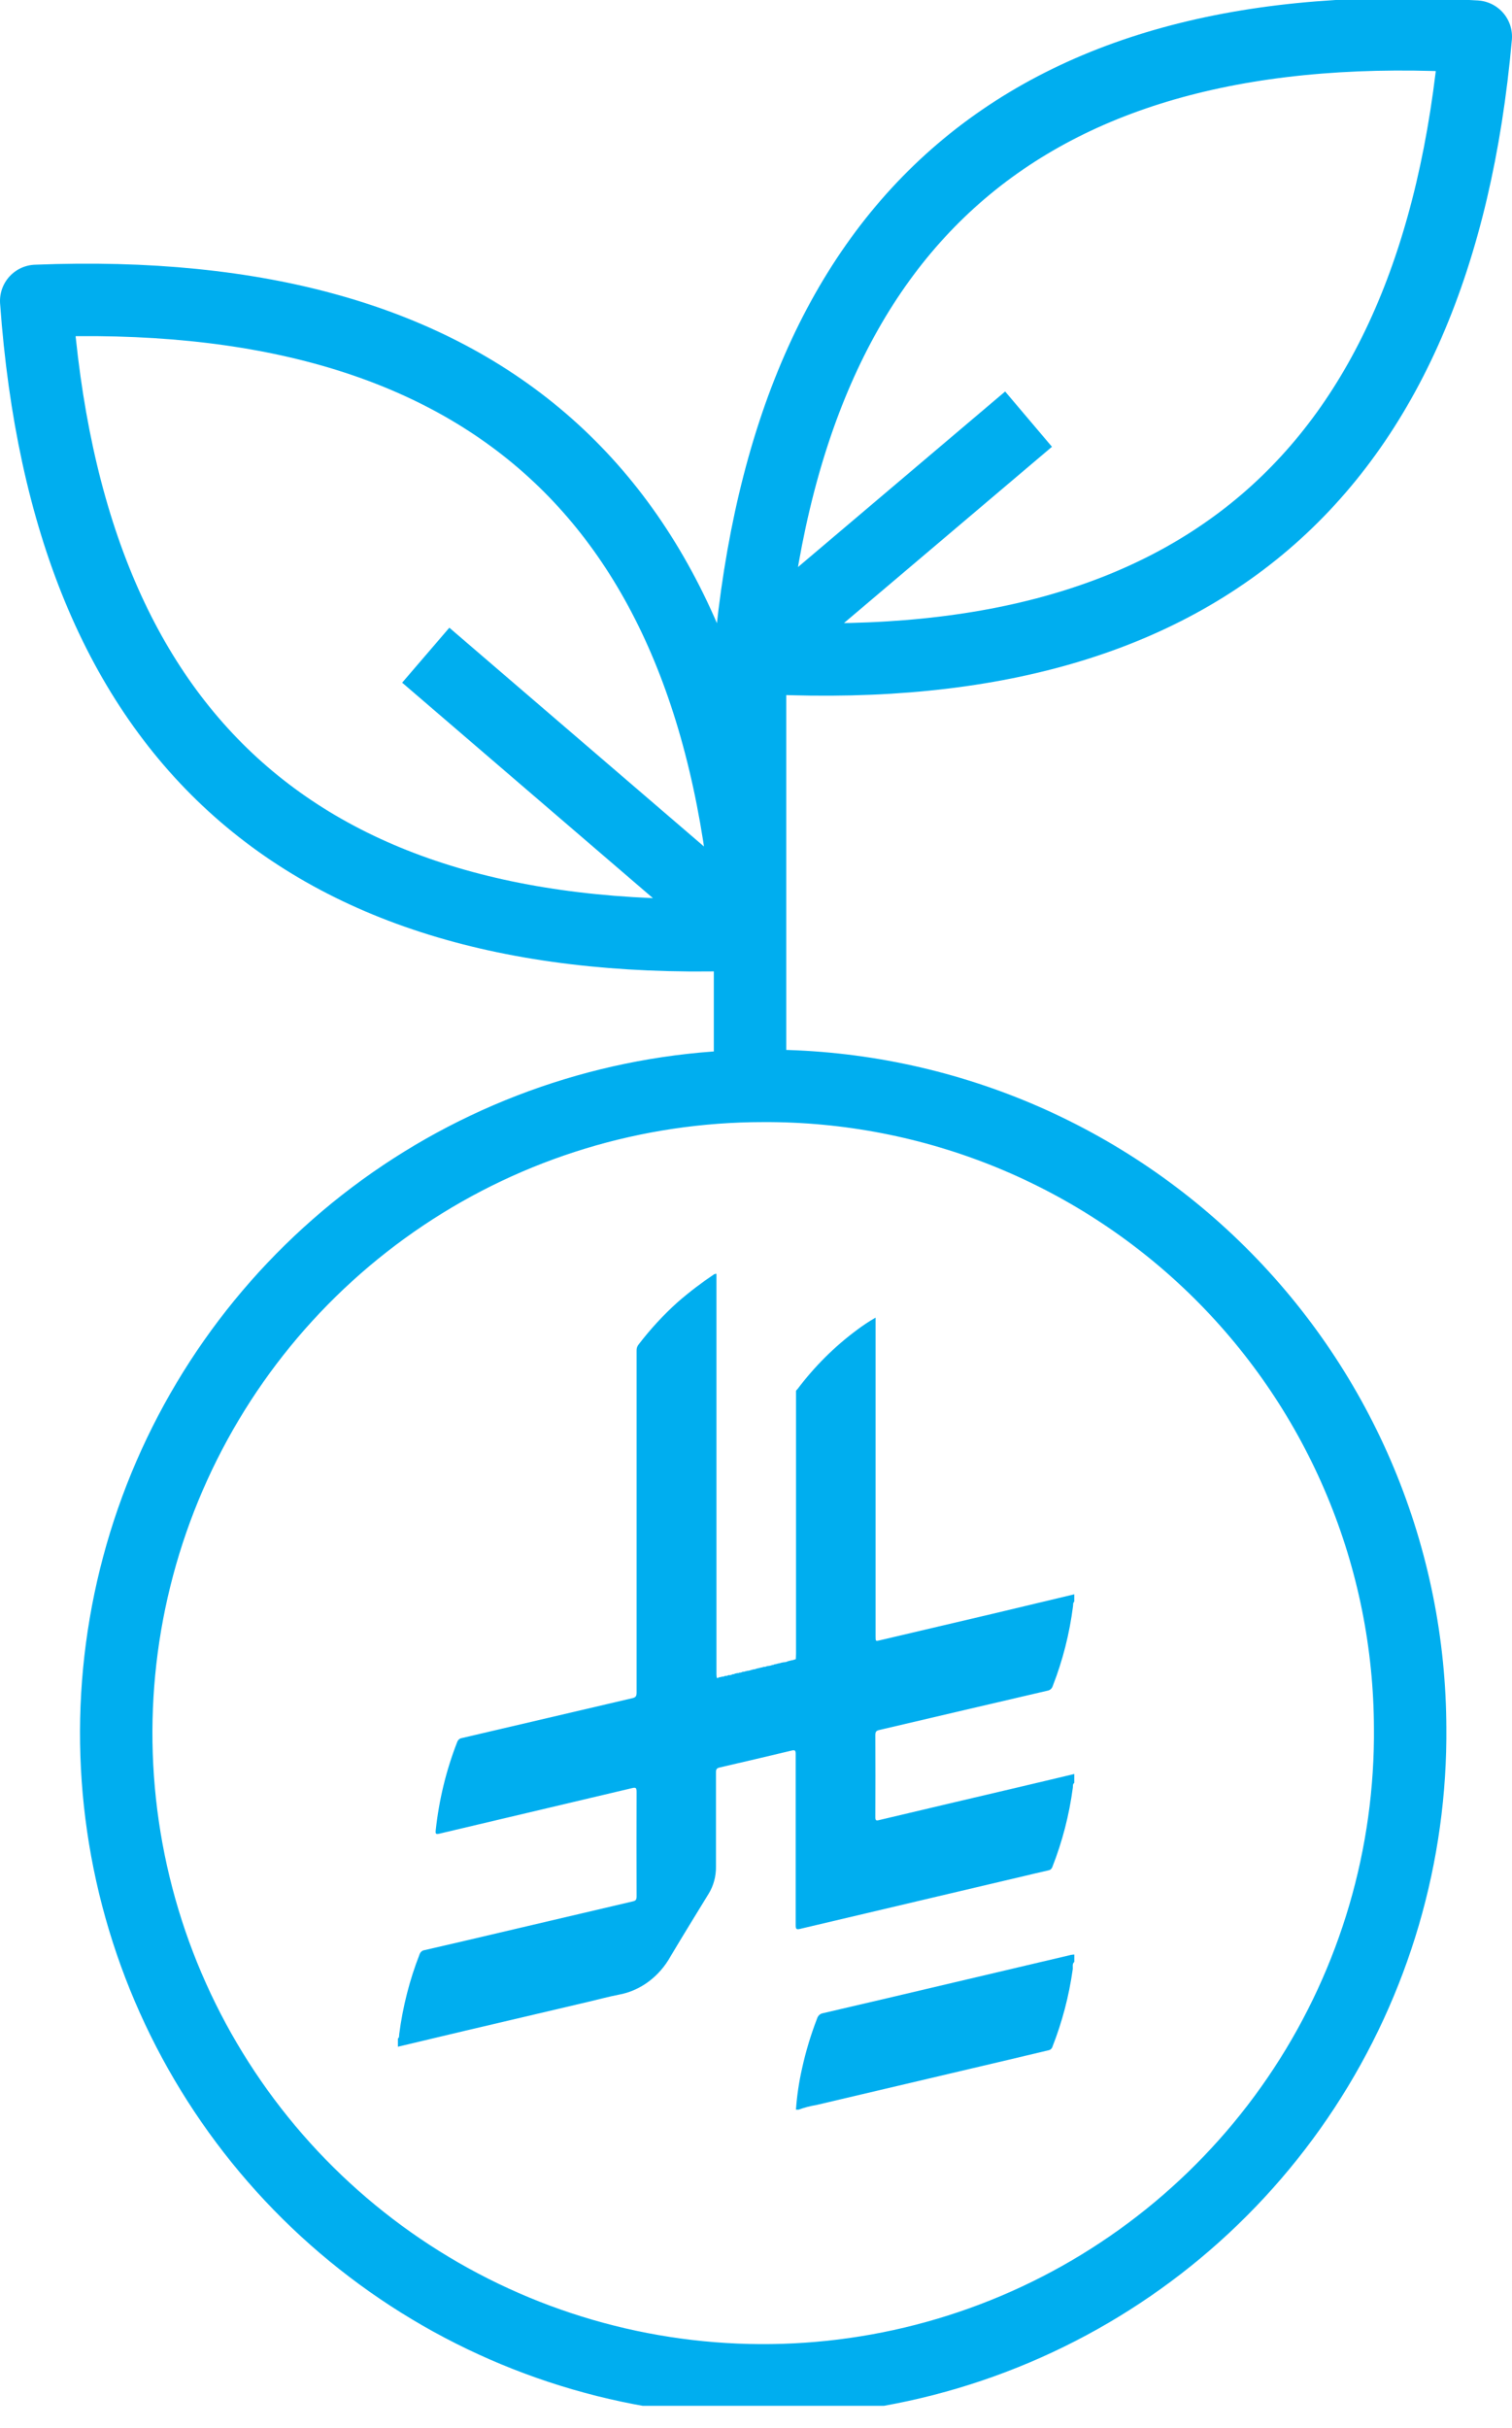 <svg width="38" height="61" viewBox="0 0 38 61" fill="none" xmlns="http://www.w3.org/2000/svg">
<g clip-path="url(#clip0_2741_547)">
<path d="M18.85 16.5V27.26M18.85 23.46L10.7 16.46M18.85 23.46C18.057 12.414 12.077 7.114 0.91 7.56C1.703 18.62 7.683 23.924 18.85 23.47V23.46ZM18.85 16.46L25.85 10.53M18.85 16.46C19.85 5.427 25.93 0.247 37.09 0.92C36.103 11.987 30.023 17.184 18.85 16.51V16.46ZM35.44 43.38C35.472 46.603 34.545 49.762 32.778 52.457C31.011 55.152 28.482 57.261 25.514 58.516C22.546 59.772 19.272 60.117 16.107 59.507C12.943 58.898 10.03 57.362 7.74 55.095C5.45 52.827 3.886 49.93 3.245 46.772C2.605 43.614 2.917 40.336 4.143 37.355C5.369 34.375 7.453 31.826 10.13 30.032C12.807 28.238 15.957 27.28 19.18 27.28C21.309 27.27 23.419 27.68 25.39 28.486C27.36 29.293 29.152 30.48 30.662 31.98C32.173 33.481 33.372 35.264 34.192 37.229C35.012 39.194 35.436 41.301 35.44 43.43V43.38Z" stroke="#00AEEF" stroke-width="1.82" stroke-linejoin="round"/>
<g clip-path="url(#clip1_2741_547)">
<path d="M26.999 44.567V44.792C26.955 44.819 26.968 44.871 26.963 44.909C26.872 45.596 26.699 46.266 26.448 46.903C26.44 46.926 26.426 46.946 26.408 46.962C26.39 46.977 26.368 46.986 26.346 46.989C26.14 47.035 25.935 47.085 25.73 47.133C23.853 47.574 21.977 48.017 20.101 48.46C20.011 48.481 19.997 48.456 19.997 48.361C19.997 46.928 19.997 45.496 19.997 44.063C19.997 43.98 19.98 43.959 19.904 43.977C19.297 44.122 18.689 44.265 18.082 44.405C18.016 44.421 17.993 44.448 17.994 44.526C17.994 45.316 17.994 46.105 17.994 46.896C17.997 47.139 17.932 47.379 17.807 47.58C17.488 48.101 17.168 48.619 16.855 49.145C16.713 49.401 16.523 49.619 16.297 49.786C16.072 49.953 15.816 50.064 15.549 50.112C15.302 50.16 15.059 50.226 14.814 50.284C13.778 50.527 12.741 50.77 11.705 51.014L10 51.419V51.213C10.039 51.187 10.028 51.141 10.033 51.104C10.122 50.413 10.294 49.739 10.545 49.098C10.554 49.072 10.569 49.048 10.589 49.03C10.608 49.011 10.632 49 10.658 48.995C10.997 48.917 11.335 48.839 11.674 48.76C13.085 48.429 14.496 48.098 15.907 47.767C15.978 47.751 15.999 47.724 15.999 47.643C15.996 46.768 15.996 45.892 15.999 45.017C15.999 44.92 15.982 44.899 15.894 44.92C14.275 45.304 12.655 45.686 11.036 46.068C10.946 46.089 10.942 46.059 10.951 45.977C11.033 45.216 11.214 44.472 11.489 43.768C11.498 43.742 11.513 43.718 11.533 43.7C11.552 43.682 11.576 43.67 11.602 43.666C13.034 43.331 14.467 42.996 15.899 42.661C15.979 42.642 15.999 42.608 15.999 42.522C15.999 39.659 15.999 36.797 15.999 33.935C15.996 33.877 16.014 33.821 16.049 33.778C16.347 33.389 16.676 33.032 17.034 32.711C17.325 32.458 17.631 32.225 17.948 32.013C17.968 32.013 17.985 31.988 18.006 32.007C18.006 32.035 18.006 32.062 18.006 32.086V42.064C18.006 42.092 18.011 42.118 18.013 42.142C18.028 42.172 18.044 42.154 18.06 42.142L18.118 42.131L18.151 42.121C18.172 42.126 18.194 42.12 18.212 42.107L18.23 42.102C18.256 42.106 18.283 42.1 18.306 42.084H18.321C18.348 42.088 18.376 42.081 18.4 42.066H18.407L18.413 42.06C18.433 42.064 18.454 42.059 18.471 42.046L18.491 42.041L18.544 42.031C18.551 42.033 18.558 42.034 18.564 42.032C18.571 42.03 18.577 42.026 18.581 42.02C18.608 42.024 18.636 42.017 18.659 42.001L18.666 42.005L18.672 41.998C18.692 42.002 18.713 41.998 18.731 41.986C18.736 41.988 18.743 41.989 18.748 41.987C18.754 41.986 18.76 41.983 18.764 41.978C18.809 41.976 18.854 41.966 18.897 41.948C18.899 41.949 18.901 41.95 18.903 41.95C18.906 41.951 18.908 41.95 18.91 41.95C18.912 41.949 18.914 41.948 18.916 41.946C18.918 41.944 18.919 41.942 18.92 41.94C18.951 41.942 18.983 41.935 19.011 41.92L19.019 41.924L19.025 41.916L19.063 41.91L19.093 41.901L19.157 41.888L19.193 41.876C19.22 41.879 19.248 41.873 19.272 41.858L19.279 41.862L19.285 41.855C19.33 41.854 19.375 41.844 19.417 41.826C19.423 41.829 19.43 41.829 19.437 41.827C19.443 41.825 19.449 41.82 19.453 41.815L19.51 41.805L19.546 41.794L19.603 41.782L19.637 41.772L19.693 41.761C19.732 41.76 19.771 41.751 19.806 41.733L19.863 41.719L19.897 41.711L19.935 41.704L19.962 41.694H19.967L19.972 41.69C19.989 41.69 20.001 41.69 20.001 41.667C20.001 41.626 20.006 41.589 20.006 41.544V35.213C20.006 35.121 20.006 35.029 20.006 34.936H20.014V34.927C20.023 34.919 20.032 34.91 20.041 34.9C20.471 34.329 20.973 33.83 21.531 33.416C21.683 33.301 21.841 33.196 22.005 33.102V41.107C22.005 41.234 22.005 41.234 22.109 41.209L24.928 40.547L26.999 40.053V40.237C26.964 40.265 26.972 40.311 26.968 40.348C26.88 41.039 26.709 41.714 26.459 42.354C26.449 42.386 26.432 42.414 26.409 42.435C26.385 42.456 26.357 42.469 26.327 42.474C24.916 42.802 23.505 43.132 22.094 43.463C22.027 43.479 21.999 43.503 21.999 43.587C22.002 44.275 22.002 44.962 21.999 45.649C21.999 45.732 22.016 45.744 22.087 45.727C23.244 45.453 24.401 45.18 25.558 44.909C26.041 44.796 26.52 44.681 26.999 44.567Z" fill="#00AEEF"/>
<path d="M20.004 53C20.029 52.651 20.08 52.306 20.157 51.967C20.251 51.537 20.378 51.117 20.535 50.711C20.546 50.677 20.564 50.646 20.589 50.623C20.614 50.599 20.645 50.584 20.677 50.578C21.779 50.322 22.881 50.064 23.983 49.803L26.918 49.112C26.945 49.107 26.973 49.104 27 49.103V49.288C26.939 49.338 26.969 49.413 26.96 49.476C26.866 50.145 26.695 50.797 26.451 51.418C26.444 51.441 26.431 51.462 26.413 51.478C26.396 51.494 26.375 51.504 26.352 51.508C26.022 51.586 25.693 51.665 25.364 51.743C23.747 52.123 22.13 52.504 20.514 52.884C20.359 52.909 20.208 52.949 20.06 53.004L20.004 53Z" fill="#00AEEF"/>
</g>
</g>
<defs>
<clipPath id="clip0_2741_547">
<rect width="38" height="60.44" fill="white"/>
</clipPath>
<clipPath id="clip1_2741_547">
<rect width="17" height="21" fill="white" transform="translate(10 32)"/>
</clipPath>
</defs>
</svg>
